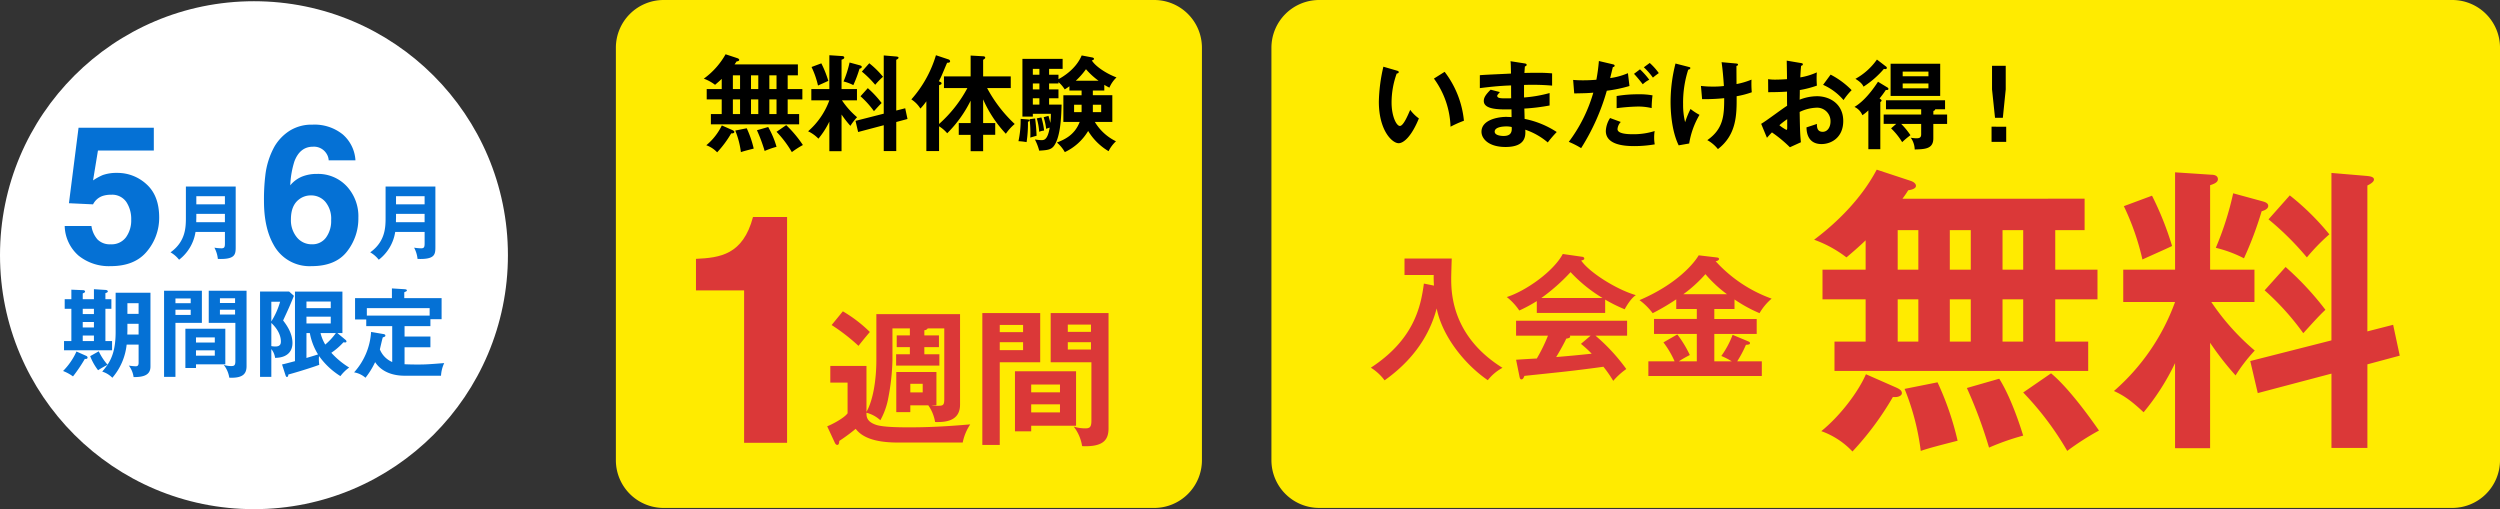 <?xml version="1.0" encoding="UTF-8"?>
<svg xmlns="http://www.w3.org/2000/svg" width="699.719" height="142.505" viewBox="0 0 699.719 142.505">
  <rect x="0" y="0" width="699.719" height="142.505" fill="#333333" stroke="none"/>
  <g id="グループ_4617" data-name="グループ 4617" transform="translate(-5832.049 1913.704)">
    <path id="パス_21672" data-name="パス 21672" d="M13.366,0h137.3a13.366,13.366,0,0,1,13.366,13.366V128.8a13.366,13.366,0,0,1-13.366,13.366H13.366A13.366,13.366,0,0,1,0,128.8V13.366A13.366,13.366,0,0,1,13.366,0Z" transform="translate(6004.424 -1913.704)" fill="#ffeb00"></path>
    <path id="パス_21673" data-name="パス 21673" d="M13.366,0H330.5a13.366,13.366,0,0,1,13.366,13.366V128.8A13.366,13.366,0,0,1,330.5,142.162H13.366A13.366,13.366,0,0,1,0,128.8V13.366A13.366,13.366,0,0,1,13.366,0Z" transform="translate(6187.905 -1913.704)" fill="#ffeb00"></path>
    <path id="パス_21674" data-name="パス 21674" d="M5.3-3.757H2.271V-.9h24.7V-3.757H23.763V-7.869h4.112v-2.887H23.763v-3.849h2.858v-3.062H8.891c.233-.321.379-.525.554-.817.379-.058.758-.175.758-.437,0-.175-.175-.379-.554-.5L6.383-20.5A21.277,21.277,0,0,1,.288-13.672a11.621,11.621,0,0,1,3.149,1.721c.583-.5,1.166-.991,1.866-1.662v2.858H1.1v2.887H5.3ZM15.539-14.605v3.849H13.5v-3.849Zm0,6.736v4.112H13.5V-7.869Zm-7.115,0h2.012v4.112H8.424Zm0-6.736h2.012v3.849H8.424Zm12.219,0v3.849H18.631v-3.849Zm0,6.736v4.112H18.631V-7.869ZM5.333-.579A16.584,16.584,0,0,1,.988,4.962,7.736,7.736,0,0,1,4.021,6.945,29.057,29.057,0,0,0,7.957,1.638c.5.058.875-.117.875-.379S8.57.85,8.249.7ZM9.095.85A23.723,23.723,0,0,1,10.67,6.887c.846-.292,1.9-.554,3.587-.991A28.443,28.443,0,0,0,12.3.209ZM15.16.763a45.449,45.449,0,0,1,2.158,5.8A23.576,23.576,0,0,1,20.643,5.4,25.325,25.325,0,0,0,18.31-.141Zm5.482.437a29.252,29.252,0,0,1,4.287,5.686A25.6,25.6,0,0,1,28.021,4.9a32.919,32.919,0,0,0-4.666-5.57Zm18.2-4.841A28.241,28.241,0,0,0,41.318-.462a15.627,15.627,0,0,1,1.866-2.42,22.917,22.917,0,0,1-4.228-4.724h4.2v-3.149H38.84V-18.98c.35-.117.758-.262.758-.583,0-.408-.467-.437-.642-.437l-3.529-.233v9.477H30.383v3.149h5.045a20.966,20.966,0,0,1-5.949,8.661,9.87,9.87,0,0,1,2.887,2.07,22.893,22.893,0,0,0,3.062-4.782V6.624H38.84Zm2.245-14.552a29.936,29.936,0,0,1-1.691,5.307,11.978,11.978,0,0,1,2.741,1.021,34.3,34.3,0,0,0,1.721-4.578c.292-.087.642-.233.642-.525s-.35-.379-.525-.437ZM54.149-4.749v-14.2c.292-.146.642-.35.642-.583,0-.292-.467-.321-.7-.35l-3.441-.292v16.3l-7.9,2.012.729,3.12,7.174-1.9V6.6h3.5V-1.541L57.3-2.387l-.642-3ZM30.441-16.938a24.312,24.312,0,0,1,1.808,5.191c.817-.379,2.1-.933,2.887-1.312a30.093,30.093,0,0,0-1.954-4.9Zm14.085,1.283a27.947,27.947,0,0,1,3.733,3.7A20.256,20.256,0,0,1,50.446-14.2,24.8,24.8,0,0,0,46.6-17.988Zm-.379,6.911a25.213,25.213,0,0,1,3.762,4.17c.7-.758,1.516-1.691,2.158-2.275a28.83,28.83,0,0,0-3.878-4.17Zm29.92-2.3A36.463,36.463,0,0,1,66.135-.987V-11.835c.583-.233.7-.262.7-.554,0-.2-.2-.321-.758-.554.408-.787.758-1.487,1.05-2.216,1.021-2.42,1.137-2.712,1.283-2.974.146.029.817.029.817-.408a.626.626,0,0,0-.467-.525l-3.5-1.166A32.6,32.6,0,0,1,58.378-7.869,8.145,8.145,0,0,1,60.915-5.3a18.124,18.124,0,0,0,1.662-2.041V6.6h3.558V-.345a9.557,9.557,0,0,1,2.275,1.954,34.122,34.122,0,0,0,6.561-9.128v6.27H71.646v3.3h3.324V6.624h3.5V2.046h3.383v-3.3H78.47v-6.62a34.112,34.112,0,0,0,6.357,9.623A13.879,13.879,0,0,1,87.306-.987a38.756,38.756,0,0,1-7.728-10.061H86.2v-3.266H78.47V-18.95c.408-.262.583-.408.583-.583,0-.35-.379-.408-.583-.408l-3.5-.2v5.832H67.505v3.266ZM96.929-14.78v-1.633h3.791v-2.8H89.464V-3.057H92.38v-.787h5.045a18.667,18.667,0,0,1-.146,2.566c-.117-.583-.35-1.371-.525-1.983l-1.341.379a18.239,18.239,0,0,1,.7,3.266A5.962,5.962,0,0,1,97.1.034c-.583,3.5-1.6,3.5-2.362,3.5-.437,0-1.312-.117-1.779-.175a14.83,14.83,0,0,1,1.2,3.12c2.187-.146,3.354-.2,4.2-1.429,1.808-2.6,1.983-8.253,2.07-11.46h-3.5V-8.19h2.625v-2.479H96.929v-1.662h2.625v-.379a8.669,8.669,0,0,1,1.75,2.041c.437-.262.787-.5,1.312-.875v1.2h3.412v1.312h-5.1V-1.57H105.5c-1.458,3.791-4.4,4.987-6.386,5.774a9.726,9.726,0,0,1,2.216,2.683,15.1,15.1,0,0,0,6.532-5.92,16.591,16.591,0,0,0,5.716,5.657,9.6,9.6,0,0,1,2.07-2.77,14.083,14.083,0,0,1-5.92-5.424h4.9V-9.036h-5.453v-1.312h3.208v-1.6a13.1,13.1,0,0,0,1.429.787,8.564,8.564,0,0,1,1.983-2.858c-3.208-1.225-5.978-3.237-6.911-4.753.35-.087.612-.233.612-.437s-.2-.35-.525-.408l-2.916-.554c-.408.933-1.808,4.083-6.5,6.649V-14.78ZM92.38-10.669v-1.662h1.837v1.662Zm0,4.258V-8.19h1.837v1.779Zm0-8.369v-1.633h1.837v1.633ZM103.928-4.311v-2.07h2.1v1.721a1.308,1.308,0,0,1-.029.35Zm7.582-2.07v2.07h-2.333v-2.07Zm-7.115-6.707a20.8,20.8,0,0,0,2.858-3.237,20.182,20.182,0,0,0,3.529,3.237ZM88.968-2.416a27.792,27.792,0,0,1-.612,6.241,17,17,0,0,1,2.275.262A34.4,34.4,0,0,0,91.01-1.6c.117-.058.437-.146.437-.379,0-.262-.35-.262-.583-.292Zm2.508.087a33.965,33.965,0,0,1,.2,5.162c.35-.146,1.458-.437,1.75-.525a46.131,46.131,0,0,0-.408-4.841Zm2.012-.233A17.6,17.6,0,0,1,94.159,1.2,4.746,4.746,0,0,1,95.53.85a19.7,19.7,0,0,0-.758-3.674Z" transform="translate(6028.747 -1878.014)"></path>
    <path id="パス_21676" data-name="パス 21676" d="M36.986-52.008H27.443C24.636-41.422,18.22-40.62,11.484-40.3v8.821H24.957V11.185H36.986Z" transform="translate(6015.358 -1800.952)" fill="#db3838"></path>
    <path id="パス_21677" data-name="パス 21677" d="M15.248-10.8H6.529v8.216H77.541V-10.8H68.319V-22.624H80.14v-8.3H68.319V-41.99h8.216v-8.8H25.561c.671-.922,1.09-1.509,1.593-2.348,1.09-.168,2.18-.5,2.18-1.258,0-.5-.5-1.09-1.593-1.425l-9.39-3.1C14.326-51.3,7.871-44.589.828-39.308a33.409,33.409,0,0,1,9.055,4.947c1.677-1.425,3.354-2.851,5.366-4.779v8.216H3.176v8.3H15.248ZM44.676-41.99v11.067H38.807V-41.99Zm0,19.367V-10.8H38.807V-22.624Zm-20.457,0H30V-10.8H24.219Zm0-19.367H30v11.067H24.219Zm35.129,0v11.067H53.563V-41.99Zm0,19.367V-10.8H53.563V-22.624ZM15.332-1.664C13.152,3.367,8.038,10.074,2.84,14.266a22.242,22.242,0,0,1,8.719,5.7A83.54,83.54,0,0,0,22.878,4.708c1.425.168,2.515-.335,2.515-1.09s-.755-1.174-1.677-1.593ZM26.147,2.444A68.2,68.2,0,0,1,30.675,19.8c2.431-.838,5.45-1.593,10.312-2.851A81.773,81.773,0,0,0,35.37.6Zm17.439-.252a130.665,130.665,0,0,1,6.2,16.684,67.78,67.78,0,0,1,9.558-3.354C57.671,10.074,55.24,3.7,52.641-.406ZM59.348,3.45A84.1,84.1,0,0,1,71.672,19.8a73.589,73.589,0,0,1,8.887-5.7C78.882,11.667,72.343,2.361,67.145-1.915Zm52.316-13.917a81.193,81.193,0,0,0,7.126,9.138,44.928,44.928,0,0,1,5.366-6.959A65.885,65.885,0,0,1,112-21.869h12.073v-9.055H111.664V-54.566c1.006-.335,2.18-.755,2.18-1.677,0-1.174-1.341-1.258-1.844-1.258l-10.145-.671v27.248H87.35v9.055h14.5a60.277,60.277,0,0,1-17.1,24.9c2.515,1.174,4.443,2.348,8.3,5.953a65.816,65.816,0,0,0,8.8-13.75v23.81h9.809ZM118.119-52.3a86.065,86.065,0,0,1-4.863,15.259,34.437,34.437,0,0,1,7.881,2.934,98.627,98.627,0,0,0,4.947-13.163c.838-.252,1.844-.671,1.844-1.509s-1.006-1.09-1.509-1.258Zm37.56,38.65v-40.83c.838-.419,1.844-1.006,1.844-1.677,0-.838-1.341-.922-2.012-1.006L145.619-58v46.866L122.9-5.353l2.1,8.971,20.624-5.45V18.961h10.061V-4.43l9.055-2.431L162.89-15.5ZM87.518-48.7a69.9,69.9,0,0,1,5.2,14.923c2.348-1.09,6.036-2.683,8.3-3.773A86.516,86.516,0,0,0,95.4-51.632Zm40.494,3.689a80.348,80.348,0,0,1,10.731,10.648,58.236,58.236,0,0,1,6.288-6.456,71.309,71.309,0,0,0-11.067-10.9Zm-1.09,19.87A72.487,72.487,0,0,1,137.738-13.15c2.012-2.18,4.36-4.863,6.2-6.539a82.885,82.885,0,0,0-11.151-11.989Z" transform="translate(6338.969 -1807.3)" fill="#db3838"></path>
    <path id="パス_21678" data-name="パス 21678" d="M29.013-1.972a11.292,11.292,0,0,1,1.9,4.668c2.355.041,6.982.041,6.982-4.875V-27.5H14.471v12.848c0,5.784-.991,11.443-2.768,14.5V-13H1.582v4.668H6.415V.259C5.3,1.746,1.788,3.481.714,3.894L2.821,8.439c.124.289.372.661.7.661.413,0,.537-.413.578-1.115A51.593,51.593,0,0,0,8.687,4.6C10.216,6.621,13.314,8.439,20.5,8.439H38.639a14.122,14.122,0,0,1,2.107-5.081c-3.925.33-9.956.826-16.773.826-2.437,0-7.519,0-9.584-.7C11.7,2.572,11.7,1.126,11.7.093A9.147,9.147,0,0,1,15.586,2.2a20.232,20.232,0,0,0,2.231-6.279,62.745,62.745,0,0,0,1.157-10.452V-23.5h4.875v1.942H20.172v3.3h3.677v1.983H20.007v3.181h12.1v-3.181H27.9v-1.983h4.09v-3.3H27.9V-23a1.183,1.183,0,0,0,.95-.5h4.627V-3.625c0,1.652-.413,1.776-1.735,1.776a6.63,6.63,0,0,1-1.859-.124h1.4v-9.337H20.048V-.072h3.925v-1.9ZM27.443-8v2.4h-3.47V-8ZM1.953-24.446a53.634,53.634,0,0,1,7.519,5.825c1.2-1.529,1.983-2.479,3.181-3.883a38.3,38.3,0,0,0-7.56-5.784Zm42.18-3.346V9.1h4.875V-14.035h11.32V-27.792Zm4.875,5.329v-2.024h6.527v2.024Zm6.527,2.809v2.231H49.008v-2.231Zm7.725-8.138v13.757h11.4V2.324c0,1.859-.5,2.148-1.776,2.148a10.561,10.561,0,0,1-3.181-.5A11.909,11.909,0,0,1,72.06,9.43a6.7,6.7,0,0,0,.95.041c5.04,0,6.445-1.859,6.445-5V-27.792Zm4.792,5.247V-24.57h6.486v2.024Zm6.486,2.892v2.066H68.053v-2.066Zm-4.173,8.138h-17.1V5.3h4.544V3.729H70.366ZM57.807-5.608V-7.8h8.056v2.19Zm8.056,3.346V.011H57.807V-2.261Z" transform="translate(6062.86 -1798.281)" fill="#db3838"></path>
    <path id="パス_21679" data-name="パス 21679" d="M15.213-18.218C14.346-11.7,12.425-2.549.372,5.324A14.114,14.114,0,0,1,4.214,8.864C14.422,1.632,17.548-6.617,18.791-11.25,20.411-3.3,26.777,4.495,33.1,8.827A13.083,13.083,0,0,1,37.21,5.361C22.859-3.566,22.859-15.958,22.859-19.763c0-.791.113-4.6.151-5.462H9.789v4.6h8.174a28.142,28.142,0,0,0,.075,2.976ZM65.95-13.736a42.727,42.727,0,0,0,5.462,2.712c.113-.188,1.544-2.938,3.126-3.955-5.65-1.657-13.108-6.479-15.293-9.68.452-.113.866-.226.866-.565a.573.573,0,0,0-.565-.49L54.085-26.5c-2.6,4.9-10.358,10.358-15.669,12.053a16.544,16.544,0,0,1,3.5,3.767,40.948,40.948,0,0,0,4.9-2.637v3.315H65.95ZM48.1-14.188A53.709,53.709,0,0,0,56.27-21.42,41.231,41.231,0,0,0,65.2-14.188ZM41.956,7.734c.113.64.3.866.527.866.452,0,.64-.414.866-.979,1.7-.188,10.132-1.055,12.016-1.281,2.411-.264,7.8-.942,10.095-1.281a34.751,34.751,0,0,1,2.75,3.955A19.819,19.819,0,0,1,71.864,5.7a52.549,52.549,0,0,0-8.626-9.341H72.09V-7.822H41.015v4.181h8.927a45.972,45.972,0,0,1-3.126,6.4c-.49,0-4.6.264-5.8.339ZM59.17-1.343a32.157,32.157,0,0,1,3.013,2.75c-4.671.49-5.2.527-9.944.942.716-1.168,2.26-3.88,2.825-5.16.3-.038,1.092-.151,1.092-.565a.5.5,0,0,0-.113-.264h5.838ZM96.5-11.1h5.65v-2.674a39.888,39.888,0,0,0,7.006,3.842A15.457,15.457,0,0,1,112.544-14,38.946,38.946,0,0,1,96.875-24.471c.264-.038.942-.188.942-.678,0-.226-.3-.339-.6-.377l-5.085-.6c-1.394,2.373-6.253,8.136-16.573,12.543a17.583,17.583,0,0,1,3.691,3.654,63.159,63.159,0,0,0,6.592-3.88V-11.1H91.6v2.787H79.623v4.181H91.6V3.553H86.554a30.5,30.5,0,0,1,3.089-1.77,30.97,30.97,0,0,0-3.5-5.763L82.26-1.758a25.792,25.792,0,0,1,3.126,5.311H78.041V7.659h31.753V3.553H102.9A31.919,31.919,0,0,0,105.35-1.08c.942-.038,1.13-.188,1.13-.49,0-.226-.188-.339-.527-.49l-4.332-1.808a25.162,25.162,0,0,1-3.164,5.914,19.652,19.652,0,0,1,2.938,1.507H96.5V-4.131h11.865V-8.312H96.5Zm-8.663-4.143a38.227,38.227,0,0,0,6.177-5.612,35.209,35.209,0,0,0,6.027,5.612Z" transform="translate(6215.365 -1816.117)" fill="#db3838"></path>
    <circle id="楕円形_22" data-name="楕円形 22" cx="71.081" cy="71.081" r="71.081" transform="translate(5832.049 -1913.361)" fill="#fff"></circle>
    <path id="パス_21681" data-name="パス 21681" d="M14.4-18.984a7.35,7.35,0,0,0-2.373.343A4.717,4.717,0,0,0,9.36-16.295l-6.75-.316L5.3-37.731H26.367v6.381H10.731L9.36-22.992a15.71,15.71,0,0,1,2.716-1.5,11.5,11.5,0,0,1,3.981-.606,11.959,11.959,0,0,1,8.279,3.19q3.533,3.19,3.533,9.281a14.561,14.561,0,0,1-3.4,9.466Q21.067,1,14.291,1A13.518,13.518,0,0,1,5.326-1.925a11.37,11.37,0,0,1-3.9-8.306H8.912a7.252,7.252,0,0,0,1.714,3.784,4.855,4.855,0,0,0,3.691,1.332A4.982,4.982,0,0,0,18.576-7.08a8.048,8.048,0,0,0,1.463-4.944,8.589,8.589,0,0,0-1.371-4.944A4.8,4.8,0,0,0,14.4-18.984Z" transform="translate(5848.733 -1840.214)" fill="#0571d5"></path>
    <path id="パス_21685" data-name="パス 21685" d="M16.506-24.812a10.961,10.961,0,0,1,8.345,3.454,12.359,12.359,0,0,1,3.256,8.833,14.91,14.91,0,0,1-3.19,9.439Q21.727,1,15,1A11.41,11.41,0,0,1,4.351-5.036Q1.688-9.756,1.688-17.218a55.394,55.394,0,0,1,.369-7.119,21.77,21.77,0,0,1,2.558-8.121A13.086,13.086,0,0,1,8.9-36.914,11.557,11.557,0,0,1,15.24-38.6a12.553,12.553,0,0,1,8.49,2.729,10.377,10.377,0,0,1,3.56,7.264H19.8a3.833,3.833,0,0,0-.712-2.03,4.126,4.126,0,0,0-3.665-1.793q-3.665,0-5.221,4.113a25.525,25.525,0,0,0-1.16,6.7,8.434,8.434,0,0,1,3.243-2.426A10.943,10.943,0,0,1,16.506-24.812ZM11.443-17.64Q9.229-15.926,9.229-12.1A7.5,7.5,0,0,0,10.89-7.066a5.3,5.3,0,0,0,4.219,1.951A4.686,4.686,0,0,0,19.05-7a7.848,7.848,0,0,0,1.437-4.891,7.319,7.319,0,0,0-1.635-5.128,5.232,5.232,0,0,0-4.008-1.78A5.351,5.351,0,0,0,11.443-17.64Z" transform="translate(5904.246 -1840.214)" fill="#0571d5"></path>
    <path id="パス_21683" data-name="パス 21683" d="M15.893-5.957v3.151c0,1.081-.138,1.426-.989,1.426a13.727,13.727,0,0,1-1.955-.184,8.571,8.571,0,0,1,.966,3.151c4.83.184,4.991-1.219,4.991-3.312V-18.676H4.968v8.533c0,2.76,0,6.808-4.3,9.89a8.154,8.154,0,0,1,2.392,2.07,12.153,12.153,0,0,0,4.6-7.774ZM7.866-8.694c0-.828.023-1.035.023-1.265v-1.058h8v2.323Zm.023-4.991v-2.277h8v2.277Z" transform="translate(5935.002 -1842.823)" fill="#0571d5"></path>
    <path id="パス_21682" data-name="パス 21682" d="M15.893-5.957v3.151c0,1.081-.138,1.426-.989,1.426a13.727,13.727,0,0,1-1.955-.184,8.571,8.571,0,0,1,.966,3.151c4.83.184,4.991-1.219,4.991-3.312V-18.676H4.968v8.533c0,2.76,0,6.808-4.3,9.89a8.154,8.154,0,0,1,2.392,2.07,12.153,12.153,0,0,0,4.6-7.774ZM7.866-8.694c0-.828.023-1.035.023-1.265v-1.058h8v2.323Zm.023-4.991v-2.277h8v2.277Z" transform="translate(5879.11 -1842.823)" fill="#0571d5"></path>
    <path id="パス_21684" data-name="パス 21684" d="M14.391-5.481V-8.046H12.528v-9.045H14.2v-2.673H12.528v-1.7c.351-.108.675-.243.675-.486,0-.216-.27-.378-.513-.405l-3.375-.216v2.808H6.183v-1.62c.513-.243.648-.3.648-.54,0-.216-.27-.378-.54-.378L3-22.437v2.673H1.134v2.673H3v9.045H.945v2.565ZM9.315-11.853H6.183v-1.539H9.315Zm0-3.753H6.183v-1.485H9.315Zm0,7.56H6.183V-9.612H9.315ZM25.137-.918V-21.573H15.39v10.989c0,4.752-1.026,7.29-2.268,9.153a16.467,16.467,0,0,1-2.457-3.753l-2.4,1.35A15.733,15.733,0,0,0,10.476.108,24.967,24.967,0,0,1,13.122-1.4c-.513.7-1.053,1.4-1.485,1.89a6.887,6.887,0,0,1,2.835,1.728,16.965,16.965,0,0,0,4-9.288h3.348v5.1c0,.945-.486.972-.891.972a16.128,16.128,0,0,1-1.836-.189,6.861,6.861,0,0,1,1.323,3.213C23.274,2.052,25.137,1.431,25.137-.918ZM21.816-15.66H18.684v-3h3.132Zm0,5.778H18.657c0-.162.027-.891.027-1.026v-1.971h3.132ZM7.533-3.429a.526.526,0,0,0-.324-.459L4.428-5.13A18.486,18.486,0,0,1,.675.324,12.266,12.266,0,0,1,3.456,1.836,42.711,42.711,0,0,0,6.777-3.078C7.128-3,7.533-3.078,7.533-3.429ZM28.944-22.14V1.971H32.13v-15.12h7.4V-22.14Zm3.186,3.483V-19.98H36.4v1.323ZM36.4-16.821v1.458H32.13v-1.458Zm5.049-5.319v8.991H48.9V-2.457c0,1.215-.324,1.4-1.161,1.4a6.9,6.9,0,0,1-2.079-.324A7.783,7.783,0,0,1,47.2,2.187a4.38,4.38,0,0,0,.621.027c3.294,0,4.212-1.215,4.212-3.267V-22.14Zm3.132,3.429v-1.323h4.239v1.323Zm4.239,1.89v1.35H44.577v-1.35ZM46.089-11.5H34.911V-.513h2.97V-1.539h8.208ZM37.881-7.641V-9.072h5.265v1.431Zm5.265,2.187v1.485H37.881V-5.454Zm34.317-4.833h1.4V-21.9H65.583V-2.43c-1.944.513-2.916.783-3.618.918l.972,3.024c.081.216.189.486.4.486.27,0,.351-.324.405-.7,1-.243,5.751-1.647,8.64-2.7a11.5,11.5,0,0,1-.108-1.566,5.834,5.834,0,0,1,.054-.891A20.908,20.908,0,0,0,78.3,1.755a11.454,11.454,0,0,1,2.457-2.4,22.575,22.575,0,0,1-5-4.131,18.64,18.64,0,0,0,3.4-2.943,2.975,2.975,0,0,0,.486.054c.135,0,.351-.054.351-.27a.574.574,0,0,0-.189-.4ZM75.6-14.877v1.89H68.8v-1.89Zm-6.8,4.59h.945A17.192,17.192,0,0,0,72.036-4.32c-1.377.459-2.295.7-3.24,1Zm0-6.993v-1.836h6.8v1.836Zm-4.86-4.644H55.809V1.971h3.159V-5.805a4.892,4.892,0,0,1,1.053,2.457c3.7-.054,4.86-2.079,4.86-4.158,0-2.862-1.755-5.184-2.619-6.318,1.431-3.078,1.782-3.834,3.024-6.885ZM77.031-10.287a17.637,17.637,0,0,1-2.97,3.213,11.831,11.831,0,0,1-1.323-3.213ZM61.425-19.062a21.27,21.27,0,0,1-2.457,5.508v-5.508Zm-2.457,5.94c2.673,2.511,2.673,4.725,2.673,5.211,0,.594-.162,1.377-1.512,1.377a6.045,6.045,0,0,1-1.161-.108ZM106.461,1.647a9.552,9.552,0,0,1,.891-3.537c-4.455.351-5.238.4-7.506.4-.324,0-2.16,0-3.591-.081V-6.318h7.236v-3H96.255v-2.916h7.236v-1.944h3.132v-5.886H96.174v-1.647c.594-.27.729-.324.729-.513,0-.3-.4-.324-.729-.351l-3.456-.216v2.727H82.4v5.967h3.132v1.863H92.8V-2.187a6.49,6.49,0,0,1-3.456-3.537c.108-.459.648-2.835.81-3.348.54-.189.729-.243.729-.513,0-.243-.189-.378-.54-.432l-3.456-.594A18.555,18.555,0,0,1,82.134.7,6.514,6.514,0,0,1,85.32,2.214a22.236,22.236,0,0,0,2.7-4.374c2.4,3.645,6.8,3.807,8.316,3.807ZM85.7-15.174V-17.28h17.577v2.106Z" transform="translate(5849.024 -1810.19)" fill="#0571d5"></path>
    <path id="パス_21680" data-name="パス 21680" d="M3.24-21.033a46.873,46.873,0,0,0-1.269,9.774C1.971-3.132,5.724.378,7.506.378c1.458,0,3.672-2.025,5.67-6.939a10.659,10.659,0,0,1-2.43-2.4C10.1-7.452,8.856-4.455,7.857-4.455c-.972,0-2.322-2.727-2.322-6.534a23.854,23.854,0,0,1,1.431-8.127c.189-.027.567-.081.567-.405,0-.243-.135-.3-.567-.432Zm14.148,3.321A24.053,24.053,0,0,1,22.032-4.239a31.688,31.688,0,0,1,3.753-1.674,26.716,26.716,0,0,0-5.4-13.689Zm21.438-4.86c.081.7.081.972.135,3.456-1.242.081-7.344.324-8.721.459v3.618c2.214-.27,4.941-.621,8.748-.756,0,.513,0,3.024.027,3.591-.54.027-.945.027-1.566.027-1.35,0-2.349-.027-2.349-.729,0-.189.459-.7.756-1.026l-2.592-.675c-1.431,1.431-1.917,2.241-1.917,3.159,0,2.511,4.59,2.4,7.749,2.349,0,.243.027,2.025.027,2.16-.351,0-1.215-.054-1.512-.054-2.187,0-6.912.783-6.912,4.158,0,1.971,2.025,4.266,6.723,4.266,5.7,0,5.643-3.159,5.535-4.833A19.193,19.193,0,0,1,49.248.162a33.681,33.681,0,0,1,2.511-2.916,25.451,25.451,0,0,0-8.991-3.672c0-.4-.054-2.43-.081-2.889a55.037,55.037,0,0,0,7.074-.864v-3.483a37.057,37.057,0,0,1-7.155,1.242v-3.51a64.971,64.971,0,0,1,7.857.189V-19.17c-1.566-.135-2.511-.162-4.05-.162-1.809,0-3,.027-3.7.054.054-.756.081-1.215.135-1.836.189-.054.486-.135.486-.459,0-.27-.27-.324-.54-.378ZM39.15-4.158c.189,1.863-.648,2.511-2.3,2.511-.4,0-2.457-.081-2.457-1.215,0-1.3,2.349-1.458,3.213-1.458A6.28,6.28,0,0,1,39.15-4.158ZM63.558-22.626a51.125,51.125,0,0,1-.7,5.238c-1.836.162-3.348.162-3.861.162-1.134,0-1.971-.054-2.646-.108l.3,3.78c2.538-.054,3.7-.054,5.346-.216A42.344,42.344,0,0,1,55.134,0,23.348,23.348,0,0,1,58.59,1.755,61.157,61.157,0,0,0,65.772-14.31a39.046,39.046,0,0,0,6.345-1.323l-.432-3.591a19.079,19.079,0,0,1-4.968,1.377c.108-.432.621-2.592.756-3.078.108-.027.486-.054.486-.405,0-.189-.162-.3-.486-.378Zm9.828,3.591c.81.837,1.674,1.917,2.457,2.916a7.549,7.549,0,0,1,1.809-1.269A20.617,20.617,0,0,0,75.06-20.3Zm-4.86,9.612a54.274,54.274,0,0,1,5.832-.459,16.058,16.058,0,0,1,3.969.432,29.514,29.514,0,0,1,.243-3.564,20.17,20.17,0,0,0-4-.3,35.514,35.514,0,0,0-6.048.486ZM66.69-6.669A7.2,7.2,0,0,0,65.5-3.051c0,4.023,5.508,4.239,8.046,4.239A34.372,34.372,0,0,0,79.191.7a10.17,10.17,0,0,1-.162-1.89,10.646,10.646,0,0,1,.135-1.836,19.643,19.643,0,0,1-5.859.891c-1.242,0-4.536,0-4.536-1.431a3.193,3.193,0,0,1,.918-2Zm9.45-14.2a19.327,19.327,0,0,1,2.538,2.889c.7-.594.81-.648,1.647-1.269a17.428,17.428,0,0,0-2.538-2.835ZM97.9-22.3c.3,2.025.513,4.59.648,6.669a24.005,24.005,0,0,1-3.078.162,26.421,26.421,0,0,1-3.348-.189l.324,3.7a52.637,52.637,0,0,0,6.183-.27c0,4.752-.162,8.559-4.725,11.745a10.053,10.053,0,0,1,2.97,2.511c5.292-4.077,5.265-9.774,5.238-14.8a25.278,25.278,0,0,0,4.239-1.107,27.829,27.829,0,0,1-.081-3.537,21.557,21.557,0,0,1-4.185,1.242s-.027-3.375-.027-5.076c.162-.027.432-.108.432-.378,0-.243-.189-.27-.729-.324ZM85-21.924a43.469,43.469,0,0,0-1.377,10.8c0,2.349.243,7.965,2.268,12.1L88.83.459A22.9,22.9,0,0,1,91.719-7.56a15.326,15.326,0,0,1-2.511-1.647,24.453,24.453,0,0,0-1.512,3.7,19.956,19.956,0,0,1-.567-5.022A29.964,29.964,0,0,1,88.56-20.2c.135-.027.594-.108.594-.459,0-.189-.108-.216-.4-.3Zm31.131-.81c.027,1.35.081,3.942.081,5.184-.4.027-2.025.135-3.213.135a12.284,12.284,0,0,1-2.079-.135l.027,3.645c1.458,0,3.564-.027,5.265-.162,0,1.323,0,2.646.027,3.969-1.107.648-6.021,4.374-7.263,5.049l1.62,3.915c.54-.621.837-.945,1.4-1.512a36.32,36.32,0,0,1,5.022,4.158L120.1.108c-.216-2.241-.243-2.862-.351-8.478a11.711,11.711,0,0,1,4.617-1.188A3.755,3.755,0,0,1,128.385-5.7c0,1.593-.837,2.889-2.187,2.889-1.647,0-1.62-1.485-1.62-2.214-.648.243-2.4.81-2.916.972.027.972.135,4.671,4.212,4.671,2.7,0,6.075-1.809,6.075-6.453,0-4.725-3.7-6.939-7.371-6.939a13.337,13.337,0,0,0-4.833.972c.027-.4.054-2.268.054-2.7a28.314,28.314,0,0,0,4.779-1.242,26.2,26.2,0,0,1-.027-3.7,18.615,18.615,0,0,1-4.617,1.4c.027-.54.054-1.377.216-3.24.189-.054.486-.135.486-.405,0-.3-.216-.324-.567-.378Zm.135,16.389v2.4c0,.27-.027.594-.216.594a10.762,10.762,0,0,1-1.971-1.3A20.02,20.02,0,0,1,116.262-6.345Zm10.044-9.612a16,16,0,0,1,5.724,4.266,17.389,17.389,0,0,1,2.268-2.781,23.116,23.116,0,0,0-5.886-4.347Zm32.778-5.913H145.206v9.018h13.878Zm-10.5,3.51v-1.3h7.209v1.3Zm7.209,2.025v1.35h-7.209v-1.35Zm-14.418-6.7a17.973,17.973,0,0,1-6.021,5.4c1.728,1.053,2.079,1.782,2.268,2.187a26.01,26.01,0,0,0,5.7-4.968,2.1,2.1,0,0,0,.432.054.371.371,0,0,0,.4-.351.5.5,0,0,0-.243-.378Zm.3,6.21c-2.862,4.4-5.211,6.237-6.588,7.047a4.34,4.34,0,0,1,2.214,2.322,12.34,12.34,0,0,0,1.674-1.35V2.052h3.348v-13.2c.135-.081.351-.216.351-.4,0-.243-.351-.459-.567-.594a27.045,27.045,0,0,0,1.755-2.376c.243.027.729.054.729-.3,0-.216-.108-.3-.324-.432Zm15.5,8.181c.135-.054.513-.162.513-.486h2.754v-2.511H143.91v2.511h9.855v1.485h-10.5v2.619h3.51L145.341-3.78a18.929,18.929,0,0,1,3.1,3.861,23.446,23.446,0,0,1,2.322-1.944,20.665,20.665,0,0,0-2.592-3.159h5.589v2.943c0,1-.648,1.08-1.377,1.08a8.913,8.913,0,0,1-1.539-.162,5.865,5.865,0,0,1,1.107,3.294c2.862-.081,5.211-.135,5.211-3.105v-4.05h3.861V-7.641h-3.861Zm16.416-12.636v6.588l.837,7.965h2.187l.81-7.965v-6.588Zm-.135,17.037V0h4.1V-4.239Z" transform="translate(6216 -1874)"></path>
  </g>
</svg>
